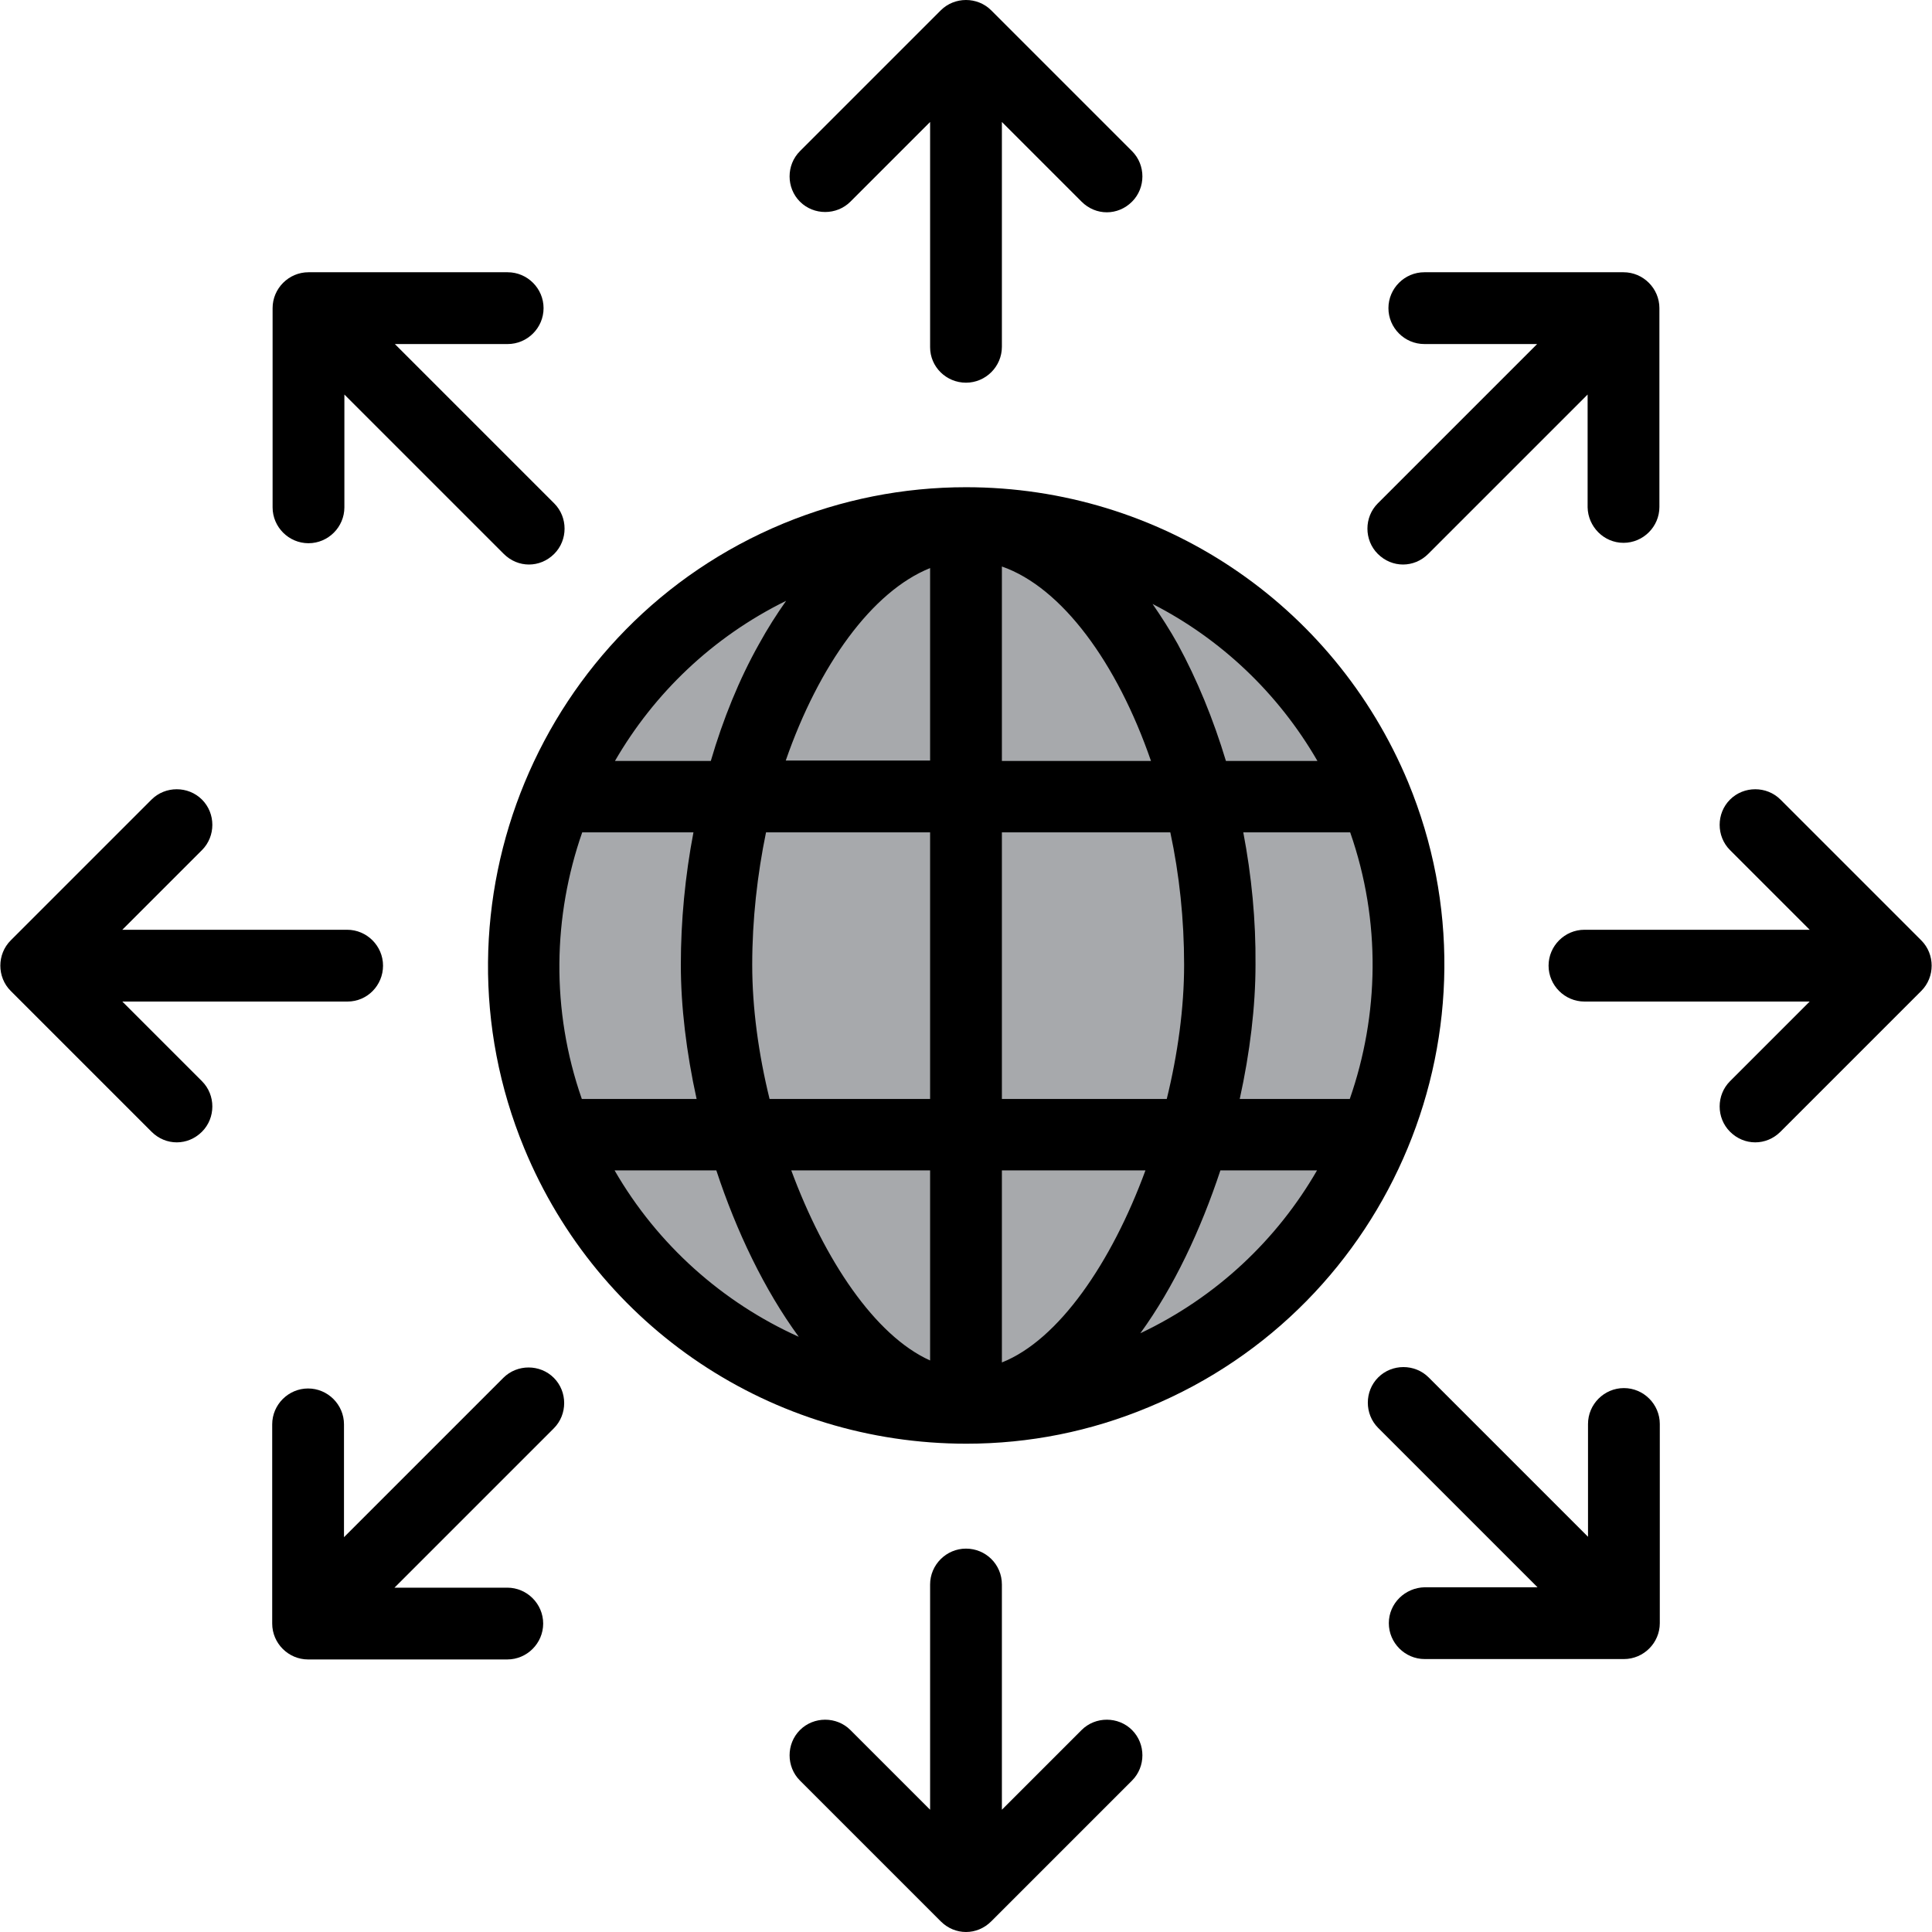 <?xml version="1.0" encoding="iso-8859-1"?>
<!-- Generator: Adobe Illustrator 19.0.0, SVG Export Plug-In . SVG Version: 6.00 Build 0)  -->
<svg version="1.1" id="Layer_1" xmlns="http://www.w3.org/2000/svg" xmlns:xlink="http://www.w3.org/1999/xlink" x="0px" y="0px"
	 viewBox="0 0 489.825 489.825" style="enable-background:new 0 0 489.825 489.825;" xml:space="preserve">
<g>
	<g>
		<g id="XMLID_1350_">
			<path id="XMLID_1351_" style="fill:#A7A9AC;" d="M287.813,348.525c-57.3,23.7-122.9-3.5-146.6-60.8s3.5-122.9,60.8-146.6
				s122.9,3.5,146.6,60.8S345.113,324.825,287.813,348.525z"/>
		</g>
		<path d="M244.912,97.025c5,0,9.1-4.1,9.1-9.1v-57l20.2,20.2c1.8,1.8,4.1,2.7,6.4,2.7s4.6-0.9,6.4-2.7c3.5-3.5,3.5-9.3,0-12.8
			l-35.7-35.7c-3.5-3.5-9.3-3.5-12.8,0l-35.7,35.7c-3.5,3.5-3.5,9.3,0,12.8s9.3,3.5,12.8,0l20.2-20.2v57.1
			C235.812,93.025,239.912,97.025,244.912,97.025z"/>
		<path d="M244.912,392.625c-5,0-9.1,4.1-9.1,9.1v57.1l-20.2-20.2c-3.5-3.5-9.3-3.5-12.8,0s-3.5,9.3,0,12.8l35.7,35.7
			c1.8,1.8,4.1,2.7,6.4,2.7c2.3,0,4.6-0.9,6.4-2.7l35.7-35.7c3.5-3.5,3.5-9.3,0-12.8s-9.3-3.5-12.8,0l-20.2,20.2v-57.1
			C254.012,396.625,249.912,392.625,244.912,392.625z"/>
		<path d="M97.112,244.825c0-5-4.1-9.1-9.1-9.1h-57l20.2-20.2c3.5-3.5,3.5-9.3,0-12.8s-9.3-3.5-12.8,0l-35.7,35.7
			c-3.5,3.5-3.5,9.3,0,12.8l35.7,35.7c1.8,1.8,4.1,2.7,6.4,2.7s4.6-0.9,6.4-2.7c3.5-3.5,3.5-9.3,0-12.8l-20.2-20.2h57.1
			C93.112,253.925,97.112,249.825,97.112,244.825z"/>
		<path d="M451.413,202.725c-3.5-3.5-9.3-3.5-12.8,0s-3.5,9.3,0,12.8l20.2,20.2h-57.1c-5,0-9.1,4.1-9.1,9.1s4.1,9.1,9.1,9.1h57.1
			l-20.2,20.2c-3.5,3.5-3.5,9.3,0,12.8c1.8,1.8,4.1,2.7,6.4,2.7s4.6-0.9,6.4-2.7l35.7-35.7c3.5-3.5,3.5-9.3,0-12.8L451.413,202.725z
			"/>
		<path d="M69.112,78.125v50.5c0,5,4.1,9.1,9.1,9.1s9.1-4.1,9.1-9.1v-28.6l40.4,40.4c1.8,1.8,4.1,2.7,6.4,2.7s4.6-0.9,6.4-2.7
			c3.5-3.5,3.5-9.3,0-12.8l-40.4-40.4h28.6c5,0,9.1-4.1,9.1-9.1s-4.1-9.1-9.1-9.1h-50.5C73.212,69.025,69.112,73.125,69.112,78.125z
			"/>
		<path d="M352.113,411.525c0,5,4.1,9.1,9.1,9.1h50.5c5,0,9.1-4.1,9.1-9.1v-50.5c0-5-4.1-9.1-9.1-9.1s-9.1,4.1-9.1,9.1v28.6
			l-40.4-40.4c-3.5-3.5-9.3-3.5-12.8,0s-3.5,9.3,0,12.8l40.4,40.4h-28.6C356.212,402.525,352.113,406.525,352.113,411.525z"/>
		<path d="M140.412,349.325c-3.5-3.5-9.3-3.5-12.8,0l-40.4,40.4v-28.6c0-5-4.1-9.1-9.1-9.1s-9.1,4.1-9.1,9.1v50.5
			c0,5,4.1,9.1,9.1,9.1h50.5c5,0,9.1-4.1,9.1-9.1s-4.1-9.1-9.1-9.1h-28.6l40.4-40.4
			C143.912,358.625,143.912,352.825,140.412,349.325z"/>
		<path d="M411.613,137.625c5,0,9.1-4.1,9.1-9.1v-50.4c0-5-4.1-9.1-9.1-9.1h-50.5c-5,0-9.1,4.1-9.1,9.1s4.1,9.1,9.1,9.1h28.6
			l-40.4,40.4c-3.5,3.5-3.5,9.3,0,12.8c1.8,1.8,4.1,2.7,6.4,2.7s4.6-0.9,6.4-2.7l40.4-40.4v28.6
			C402.613,133.525,406.613,137.625,411.613,137.625z"/>
		<path d="M244.912,123.525c-15.9,0-31.5,3.1-46.3,9.2c-61.8,25.6-91.2,96.7-65.7,158.4c18.8,45.5,62.8,74.9,112.1,74.9
			c15.9,0,31.5-3.1,46.3-9.3c61.8-25.6,91.2-96.7,65.7-158.4C338.113,152.925,294.113,123.525,244.912,123.525z M147.512,278.625
			c-7.9-22.6-7.3-46.4,0.1-67.6h28.2c-2.1,11-3.2,22.4-3.2,33.6c0,10.5,1.4,22.2,4,34H147.512z M190.712,244.625
			c0-11.5,1.3-22.9,3.5-33.6h41.6v67.6h-40.7C192.312,267.225,190.712,255.525,190.712,244.625z M254.012,143.625
			c15.2,5.3,29.2,24.4,37.8,49.3h-37.8L254.012,143.625L254.012,143.625z M235.812,144.025v48.8h-36.6
			C207.612,168.625,221.112,149.925,235.812,144.025z M235.812,296.725v48.2c-14-6.3-26.8-25.5-35.2-48.2H235.812z M254.012,345.425
			v-48.7h36.4C281.813,320.125,268.413,339.725,254.012,345.425z M254.012,278.625v-67.6h42.7c2.3,10.7,3.5,22.1,3.5,33.6
			c0,10.9-1.6,22.6-4.4,34H254.012z M315.212,211.025h27.1c7.9,22.6,7.3,46.4-0.1,67.6h-27.9c2.6-11.8,4-23.5,4-34
			C318.413,233.325,317.313,222.025,315.212,211.025z M334.013,192.925h-23.2c-3.2-10.6-7.3-20.6-12.2-29.6c-2-3.6-4.2-7-6.4-10.2
			C309.413,161.925,324.013,175.625,334.013,192.925z M199.312,152.325c-2.4,3.4-4.7,7-6.9,11c-5,8.9-9.1,19-12.2,29.6h-24.3
			C165.812,175.825,180.612,161.525,199.312,152.325z M155.812,296.725h25.8c5.1,15.5,12.2,30.3,20.9,42.2
			C183.212,330.225,166.712,315.625,155.812,296.725z M289.113,338.025c8.5-11.7,15.3-26.2,20.3-41.3h24.5
			C323.813,314.225,308.513,328.825,289.113,338.025z"/>
	</g>
</g>
<g>
</g>
<g>
</g>
<g>
</g>
<g>
</g>
<g>
</g>
<g>
</g>
<g>
</g>
<g>
</g>
<g>
</g>
<g>
</g>
<g>
</g>
<g>
</g>
<g>
</g>
<g>
</g>
<g>
</g>
</svg>
